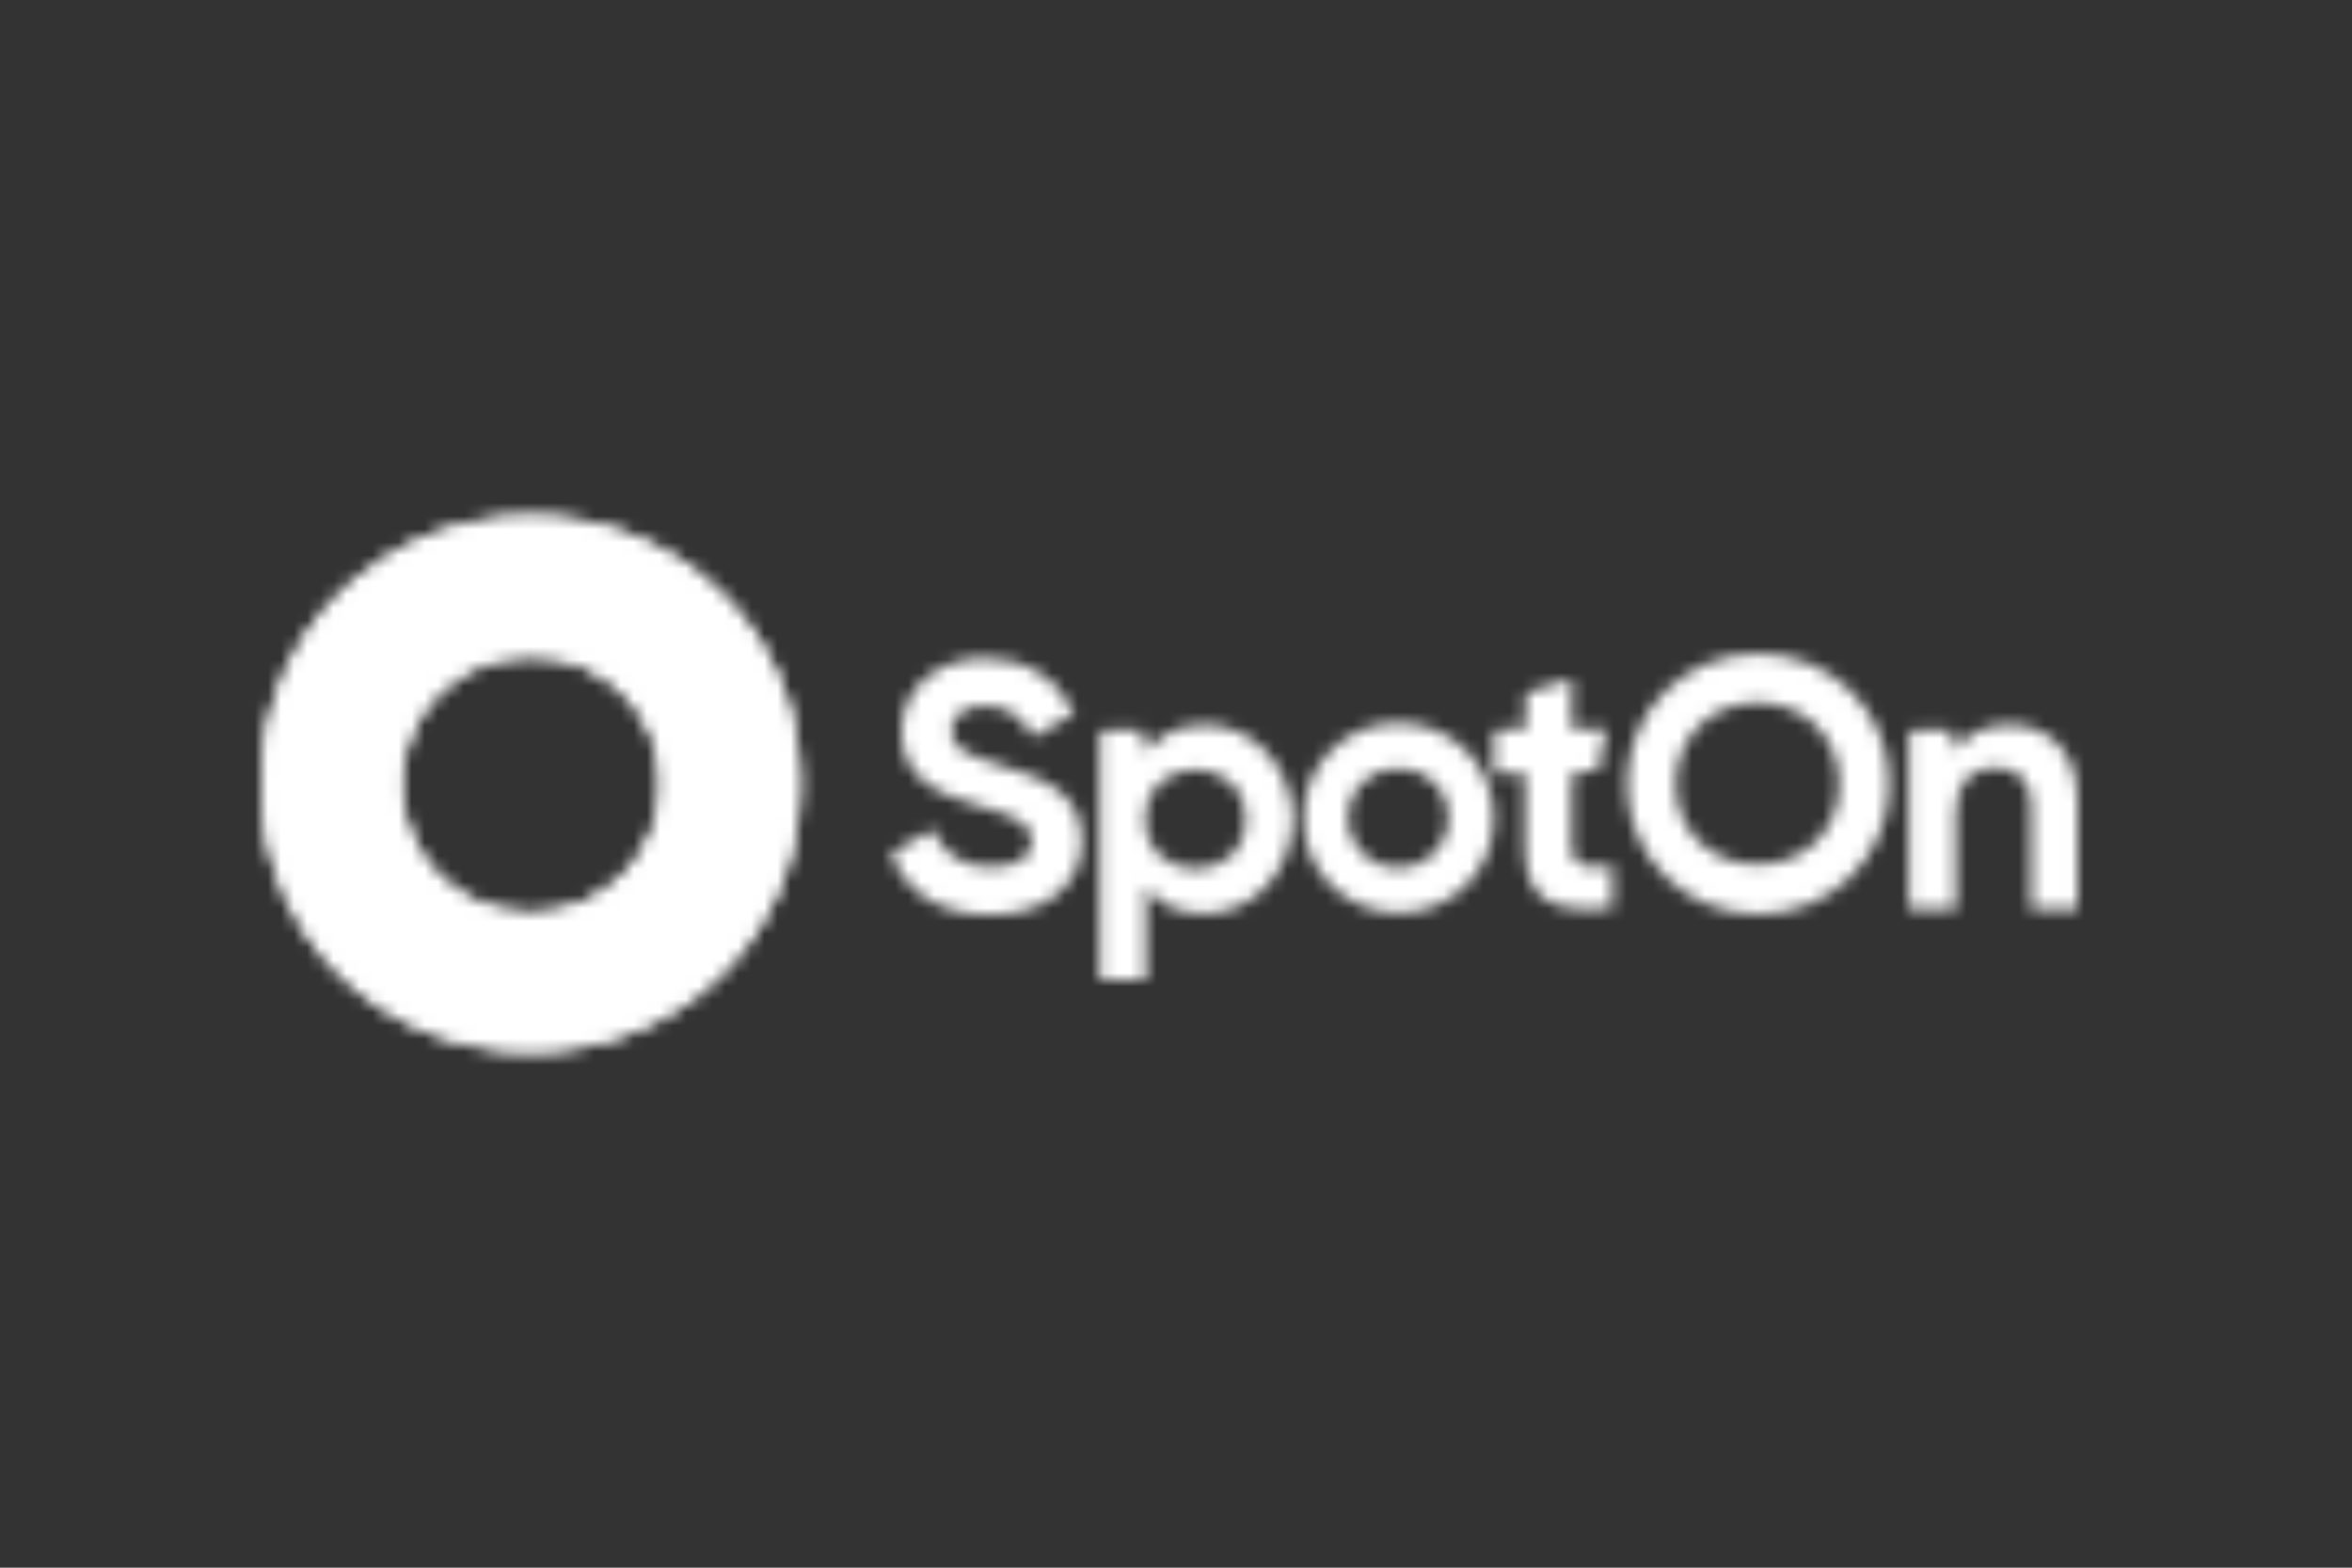 <svg width="180" height="120" viewBox="0 0 180 120" fill="none" xmlns="http://www.w3.org/2000/svg">
<rect x="0" y="0" width="180" height="120" fill="#333333" stroke="none"/>
<mask id="mask0_15308_336" style="mask-type:alpha" maskUnits="userSpaceOnUse" x="0" y="0" width="180" height="120">
<g clip-path="url(#clip0_15308_336)">
<path d="M68.499 65.118L71.409 63.479C72.088 65.214 73.446 66.371 75.871 66.371C78.15 66.371 78.975 65.407 78.975 64.395C78.975 62.997 77.665 62.467 74.804 61.648C71.845 60.828 68.984 59.575 68.984 56.008C68.984 52.442 72.039 50.37 75.337 50.37C78.49 50.37 80.963 51.96 82.224 54.611L79.023 56.442C78.344 54.996 77.277 54.032 75.337 54.032C73.737 54.032 72.815 54.852 72.815 55.912C72.815 57.069 73.543 57.696 76.501 58.563C79.557 59.527 82.806 60.491 82.806 64.347C82.806 67.865 79.896 70.034 75.774 70.034C71.991 70.034 69.469 68.347 68.353 65.744C68.159 65.503 68.256 65.214 68.499 65.118Z" fill="#090D12"/>
<path d="M98.908 62.708C98.908 66.804 95.853 69.937 92.166 69.937C90.129 69.937 88.674 69.214 87.705 67.913V74.998H84.164V56.346C84.164 56.056 84.358 55.864 84.649 55.864H87.365L87.753 57.502C88.723 56.249 90.227 55.478 92.215 55.478C95.853 55.478 98.908 58.611 98.908 62.708ZM95.319 62.708C95.319 60.442 93.67 58.9 91.487 58.9C89.305 58.9 87.656 60.442 87.656 62.708C87.656 64.973 89.305 66.515 91.487 66.515C93.719 66.515 95.319 64.973 95.319 62.708Z" fill="#090D12"/>
<path d="M99.734 62.612C99.734 58.516 102.984 55.334 107.009 55.334C111.083 55.334 114.333 58.516 114.333 62.612C114.333 66.709 111.083 69.89 107.009 69.89C102.984 69.842 99.734 66.709 99.734 62.612ZM110.841 62.612C110.841 60.395 109.192 58.805 107.009 58.805C104.875 58.805 103.178 60.395 103.178 62.612C103.178 64.829 104.827 66.42 107.009 66.42C109.192 66.42 110.841 64.829 110.841 62.612Z" fill="#090D12"/>
<path d="M120.298 64.924V59.237L122.383 58.899C122.48 57.839 122.674 56.779 122.965 55.815H120.298V51.959L117.097 52.923C116.903 52.971 116.757 53.164 116.757 53.405V55.815H114.817C114.526 55.815 114.332 56.007 114.332 56.297V59.188H116.709V64.876C116.709 68.587 118.406 70.033 123.401 69.503V66.273C121.364 66.466 120.298 66.418 120.298 64.924Z" fill="#090D12"/>
<path d="M124.518 60.008C124.518 54.369 128.979 50.031 134.557 50.031C140.134 50.031 144.597 54.369 144.597 60.008C144.597 65.599 140.134 69.985 134.557 69.985C128.979 69.985 124.518 65.599 124.518 60.008ZM140.765 60.008C140.765 56.345 138.049 53.791 134.509 53.791C131.017 53.791 128.252 56.345 128.252 60.008C128.252 63.623 130.969 66.177 134.509 66.177C138.049 66.177 140.765 63.623 140.765 60.008Z" fill="#090D12"/>
<path d="M158.998 61.165V69.6H155.458V61.599C155.458 59.719 154.343 58.755 152.742 58.755C150.996 58.755 149.686 59.767 149.686 62.177V69.6H146.098V56.346C146.098 56.056 146.291 55.864 146.583 55.864H149.299L149.686 57.406C150.511 56.153 151.966 55.478 153.809 55.478C156.72 55.478 158.998 57.502 158.998 61.165Z" fill="#090D12"/>
<path d="M40.612 39.525C29.215 39.525 20 48.441 20 60.009C20 71.624 29.215 80.492 40.612 80.492C52.01 80.492 61.225 71.576 61.225 60.009C61.273 48.441 52.01 39.525 40.612 39.525ZM40.612 69.889C35.132 69.889 30.718 65.6 30.718 60.057C30.718 54.466 35.132 50.225 40.612 50.225C46.093 50.176 50.555 54.466 50.555 60.009C50.555 65.6 46.093 69.889 40.612 69.889Z" fill="#090D12"/>
<path d="M40.612 39.525C29.215 39.525 20 48.441 20 60.009C20 71.624 29.215 80.492 40.612 80.492C52.01 80.492 61.225 71.576 61.225 60.009C61.273 48.441 52.01 39.525 40.612 39.525ZM40.612 69.889C35.132 69.889 30.718 65.6 30.718 60.057C30.718 54.466 35.132 50.225 40.612 50.225C46.093 50.176 50.555 54.466 50.555 60.009C50.555 65.6 46.093 69.889 40.612 69.889Z" fill="#090D12"/>
</g>
</mask>
<g mask="url(#mask0_15308_336)">
<rect width="180" height="120" fill="white"/>
</g>
<defs>
<clipPath id="clip0_15308_336">
<rect width="139" height="42" fill="white" transform="translate(20 39)"/>
</clipPath>
</defs>
</svg>
